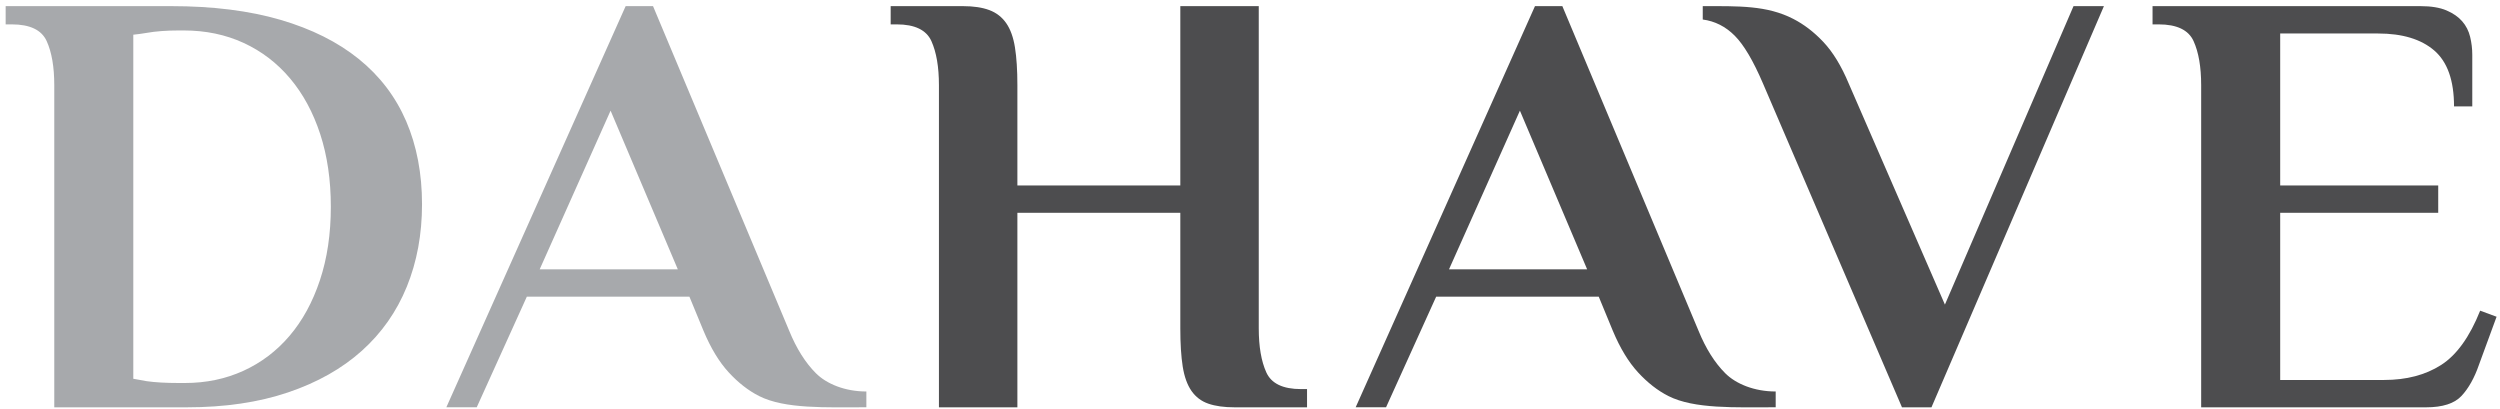 <svg width="379" height="62" viewBox="0 0 379 62" fill="none" xmlns="http://www.w3.org/2000/svg">
<path d="M27.119 4.617C26.197 4.617 25.323 4.647 24.492 4.709C23.663 4.77 22.911 4.863 22.233 4.985C21.497 5.109 20.82 5.201 20.208 5.261V57.419C20.82 57.541 21.497 57.663 22.233 57.787C23.524 57.971 25.151 58.063 27.119 58.063H28.04C31.233 58.063 34.183 57.449 36.887 56.221C39.589 54.991 41.924 53.225 43.889 50.922C45.856 48.618 47.392 45.809 48.497 42.489C49.603 39.173 50.155 35.457 50.155 31.339C50.155 27.286 49.617 23.615 48.544 20.327C47.468 17.042 45.947 14.231 43.981 11.897C42.016 9.563 39.665 7.765 36.933 6.506C34.199 5.247 31.173 4.617 27.856 4.617H27.119ZM25.921 0.93C32.248 0.93 37.776 1.622 42.508 3.003C47.237 4.386 51.2 6.367 54.395 8.947C57.588 11.529 59.984 14.677 61.583 18.393C63.18 22.11 63.979 26.305 63.979 30.971C63.979 35.518 63.209 39.679 61.675 43.457C60.139 47.235 57.865 50.477 54.855 53.179C51.845 55.882 48.113 57.986 43.659 59.491C39.205 60.997 34.091 61.75 28.316 61.75H8.228V12.911C8.228 10.146 7.844 7.919 7.076 6.229C6.308 4.541 4.543 3.695 1.779 3.695H0.857V0.93H25.921Z" fill="#A7A9AC"/>
<path d="M81.817 40.827H102.754L92.565 16.775L81.817 40.827ZM119.638 50.134C120.743 52.838 122.094 54.987 123.693 56.583C125.29 58.183 128.069 59.35 131.341 59.35V61.744C125.182 61.744 118.995 62.023 115.075 60.039C113.446 59.214 111.911 58.014 110.469 56.446C109.025 54.879 107.751 52.776 106.645 50.134L104.514 44.972H79.87L72.273 61.744H67.666L94.85 0.926H98.997L119.638 50.134Z" fill="#A7A9AC"/>
<path d="M178.936 0.931H190.827V49.77C190.827 52.534 191.208 54.763 191.972 56.451C192.733 58.141 194.488 58.986 197.232 58.986H198.147V61.75H187.168C185.583 61.75 184.256 61.567 183.189 61.197C182.121 60.829 181.268 60.183 180.628 59.262C179.988 58.341 179.545 57.113 179.3 55.575C179.057 54.041 178.936 52.106 178.936 49.77V32.262H154.236V61.75H142.343V12.911C142.343 10.147 141.961 7.919 141.2 6.23C140.437 4.542 138.684 3.695 135.94 3.695H135.025V0.931H146.001C147.588 0.931 148.915 1.131 149.983 1.53C151.047 1.93 151.903 2.59 152.543 3.513C153.184 4.434 153.627 5.663 153.869 7.198C154.113 8.734 154.236 10.639 154.236 12.911V28.115H178.936V0.931Z" fill="#4D4D4F"/>
<path d="M366.964 0.931C368.561 0.931 369.866 1.147 370.881 1.577C371.893 2.007 372.69 2.561 373.276 3.237C373.86 3.911 374.257 4.695 374.473 5.585C374.688 6.477 374.797 7.382 374.797 8.302V16.135H372.032C372.032 12.206 371.032 9.378 369.036 7.658C367.04 5.939 364.2 5.078 360.514 5.078H345.677V28.115H369.634V32.262H345.677V57.603H361.436C364.812 57.603 367.685 56.85 370.05 55.346C372.414 53.842 374.397 51.093 375.993 47.098L378.482 48.019L375.81 55.299C375.133 57.266 374.257 58.833 373.184 59.999C372.108 61.167 370.312 61.75 367.793 61.75H333.697V12.911C333.697 10.147 333.313 7.919 332.546 6.23C331.777 4.542 330.012 3.695 327.248 3.695H326.326V0.931H366.964Z" fill="#4D4D4F"/>
<path d="M219.67 40.827H240.608L230.418 16.775L219.67 40.827ZM257.492 50.134C258.597 52.838 259.948 54.987 261.546 56.583C263.144 58.183 265.922 59.35 269.194 59.35V61.744C263.036 61.744 256.849 62.023 252.929 60.039C251.3 59.214 249.765 58.014 248.322 56.446C246.878 54.879 245.605 52.776 244.498 50.134L242.368 44.972H217.724L210.126 61.744H205.52L232.704 0.926H236.85L257.492 50.134Z" fill="#4D4D4F"/>
<path d="M318.954 0.931H314.346L294.849 46.178L280.253 12.634C279.147 9.994 277.871 7.903 276.427 6.369C274.985 4.834 273.454 3.683 271.867 2.866C267.853 0.798 263.574 0.931 258.137 0.931V2.959C259.981 3.205 261.593 4.018 262.974 5.402C264.357 6.783 265.785 9.194 267.259 12.634L288.341 61.75H292.81L318.954 0.931Z" fill="#4D4D4F"/>
</svg>
